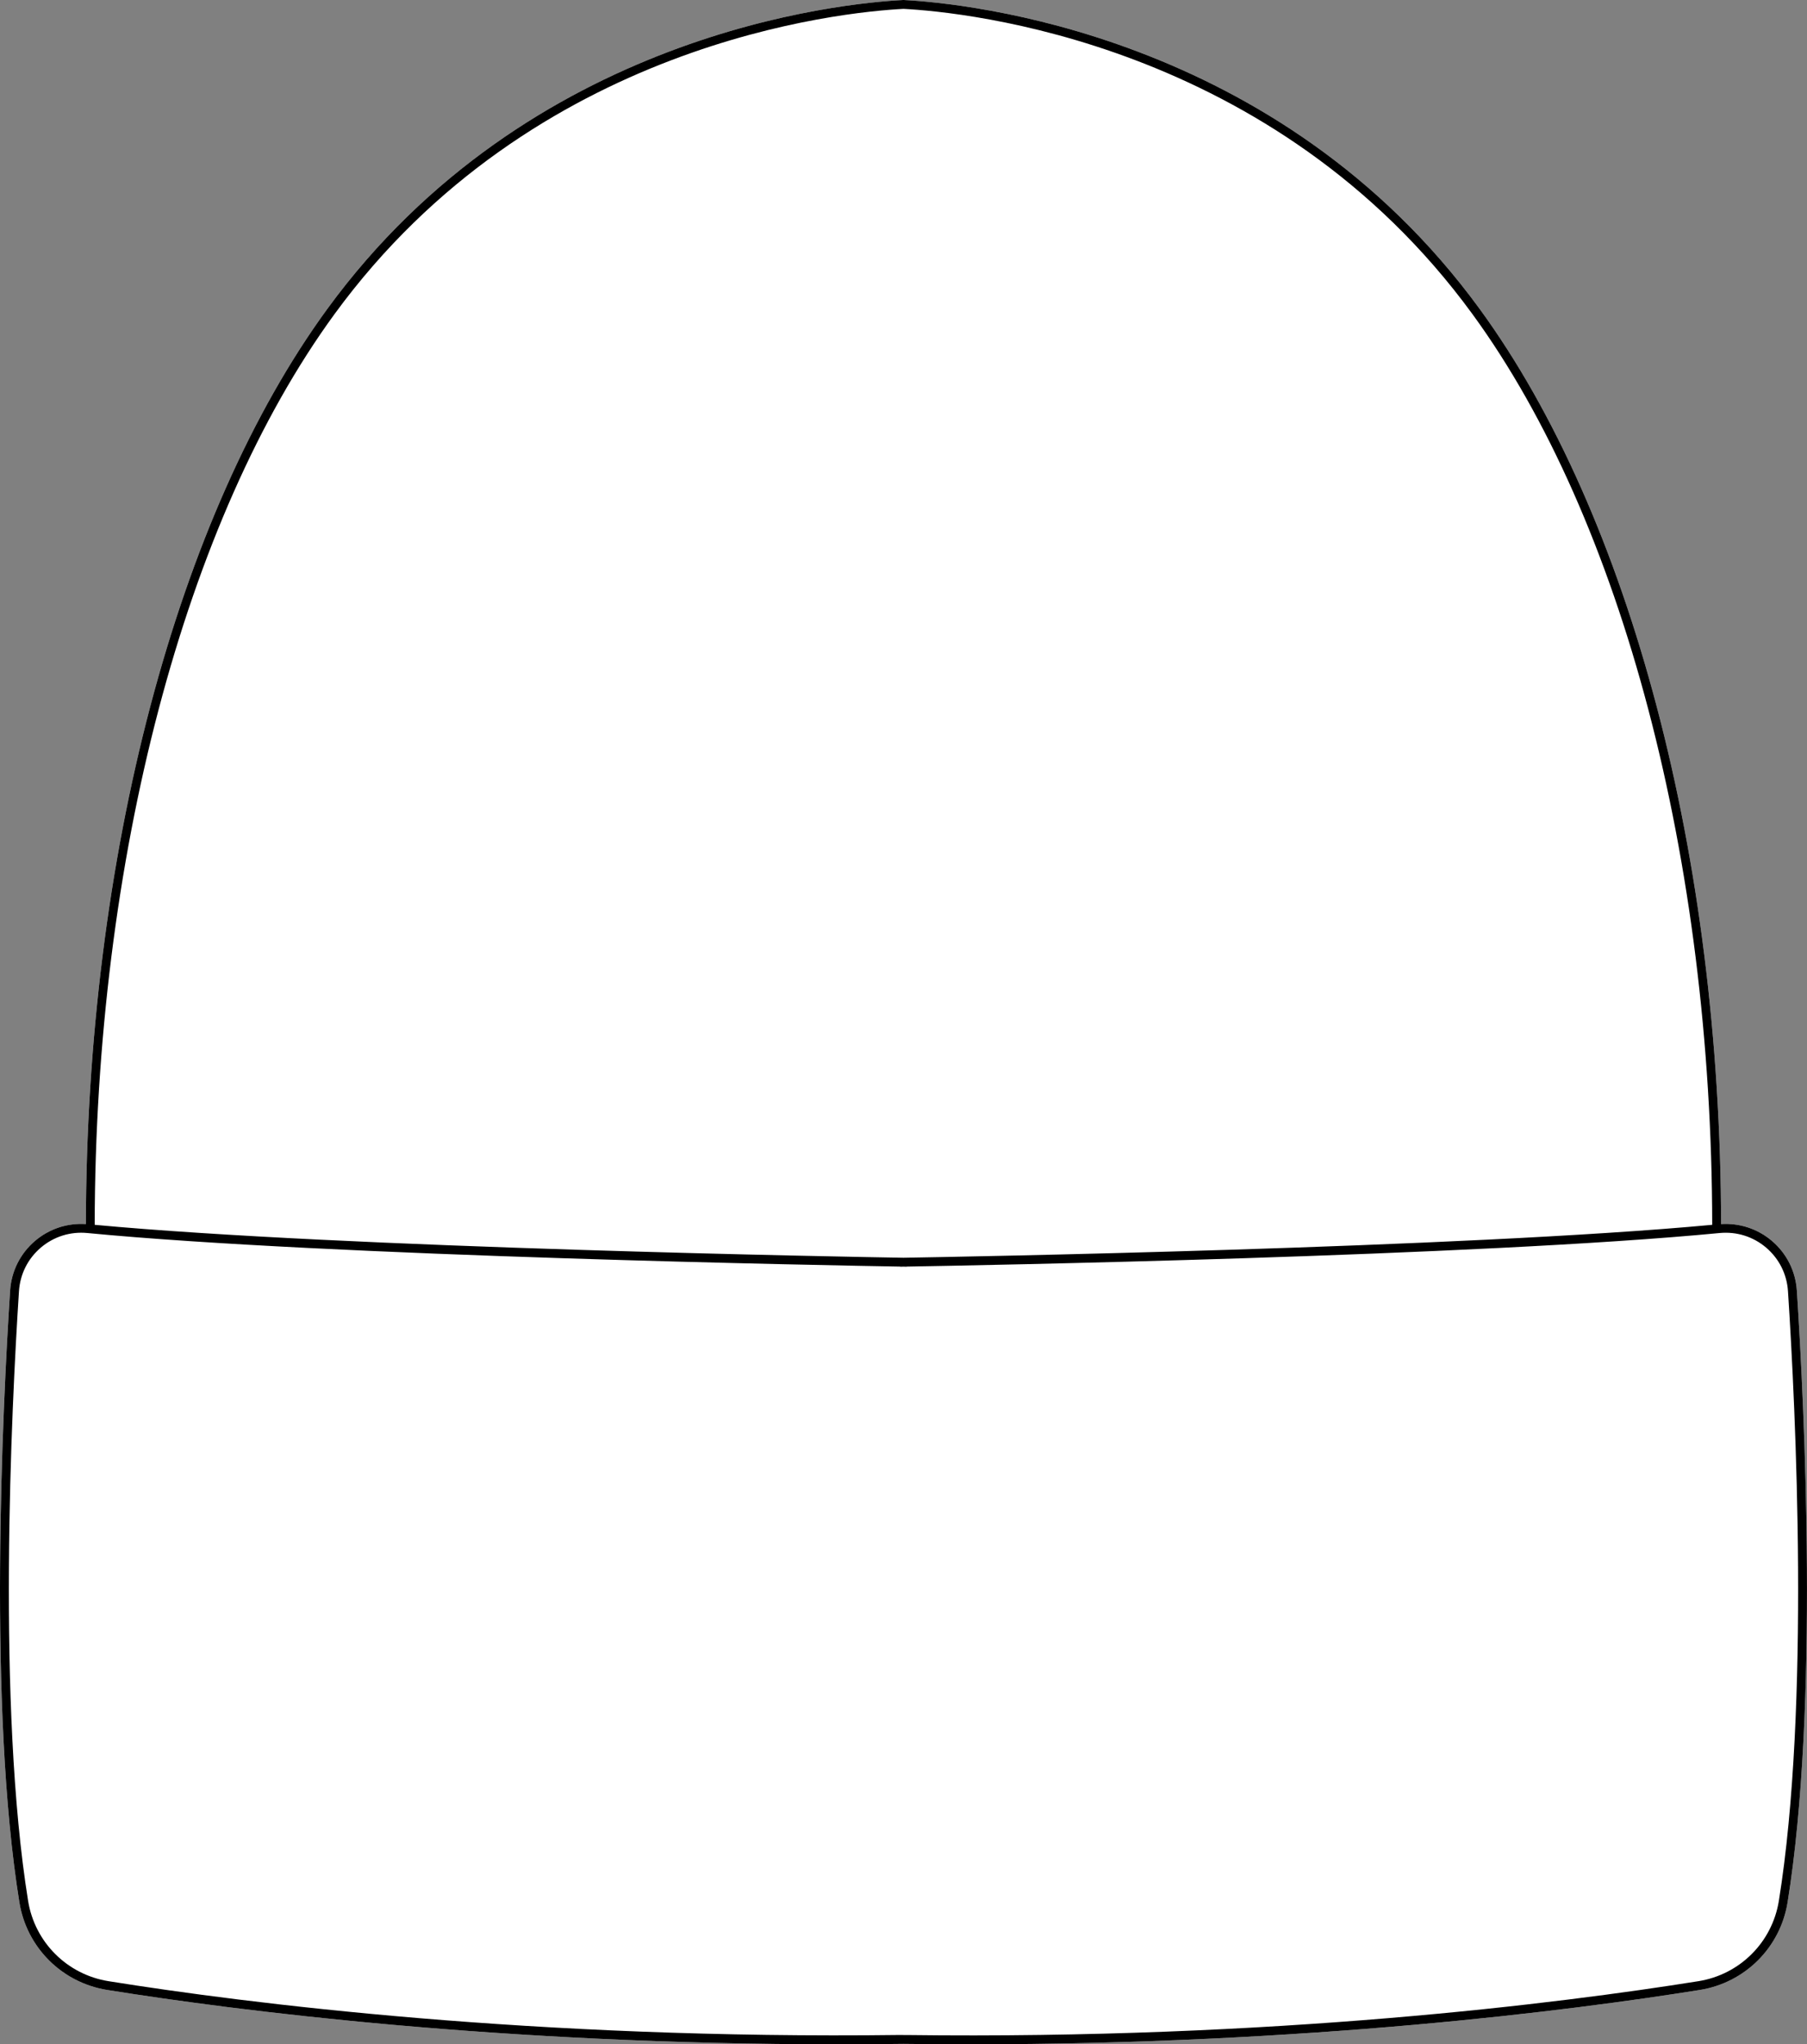 <?xml version="1.0" encoding="UTF-8"?>
<svg id="Layer_2" data-name="Layer 2" xmlns="http://www.w3.org/2000/svg" viewBox="0 0 407.6 461.15">
  <rect x="0" y="0" width="407.6" height="461.15" fill="#808080" stroke="none"/>
  <defs>
    <style>
      .cls-1 {
        fill: #fff;
      }
    </style>
  </defs>
  <g id="_705_copy" data-name="705 copy">
    <g>
      <path class="cls-1" d="M405.31,291.13c1.74,26.8,5.01,93.89-2.09,137.99-1.64,10.19-9.6,18.14-19.81,19.77-29.45,4.71-88.55,12.26-164.68,12.26-4.91,0-9.89-.04-14.93-.1-5.05,.06-10.03,.1-14.93,.1-76.14,0-135.24-7.55-164.68-12.26-10.21-1.63-18.18-9.58-19.82-19.77-7.1-44.1-3.82-111.19-2.09-137.99,.29-4.39,2.29-8.37,5.63-11.22,3.22-2.73,7.27-4.06,11.46-3.79,.12-82.69,20.45-159.81,54.44-206.41C119.32,7.33,190.03,.7,203.75,0h.1c13.72,.71,84.46,7.38,129.93,69.71,33.99,46.6,54.32,123.72,54.44,206.41,4.19-.26,8.24,1.06,11.46,3.79,3.34,2.85,5.34,6.83,5.63,11.22Z"/>
      <path d="M405.31,291.13c-.29-4.39-2.29-8.37-5.63-11.22-3.22-2.73-7.27-4.05-11.46-3.79-.12-82.69-20.45-159.81-54.44-206.41C288.31,7.38,217.57,.71,203.85,0h-.1c-13.72,.7-84.43,7.33-129.94,69.71-33.99,46.6-54.32,123.72-54.44,206.41-4.19-.27-8.24,1.06-11.46,3.79-3.34,2.85-5.34,6.83-5.63,11.22-1.73,26.8-5.01,93.89,2.09,137.99,1.64,10.19,9.61,18.14,19.82,19.77,29.44,4.71,88.54,12.26,164.68,12.26,4.9,0,9.88-.04,14.93-.1,5.04,.06,10.02,.1,14.93,.1,76.13,0,135.23-7.55,164.68-12.26,10.21-1.63,18.17-9.58,19.81-19.77,7.1-44.1,3.83-111.19,2.09-137.99ZM75.43,70.89C120.36,9.3,190.17,2.7,203.81,2c13.71,.72,83.49,7.38,128.35,68.89,33.77,46.3,53.96,123.05,54.06,205.4-56.29,5.25-172.19,7.26-182.42,7.43-10.24-.17-126.14-2.18-182.44-7.43,.11-82.35,20.3-159.1,54.07-205.4ZM401.25,428.8c-1.51,9.34-8.8,16.62-18.16,18.11-31.19,4.99-95.75,13.18-178.59,12.14h0c-.23-.01-.47-.01-.71,0-.23-.01-.47-.01-.7-.01h0c-82.84,1.04-147.4-7.14-178.59-12.13-9.35-1.49-16.65-8.77-18.16-18.11-7.06-43.9-3.79-110.81-2.06-137.54,.25-3.84,2-7.33,4.93-9.83,2.93-2.49,6.66-3.66,10.49-3.29,54.78,5.27,169.42,7.34,183.39,7.57v.03s.3-.01,.71-.02c.4,.01,.65,.01,.7,.02v-.03c13.97-.23,128.61-2.3,183.39-7.57,3.84-.36,7.56,.8,10.49,3.29,2.93,2.5,4.68,5.99,4.93,9.83,1.74,26.73,5.01,93.64-2.06,137.54Z"/>
    </g>
  </g>
</svg>